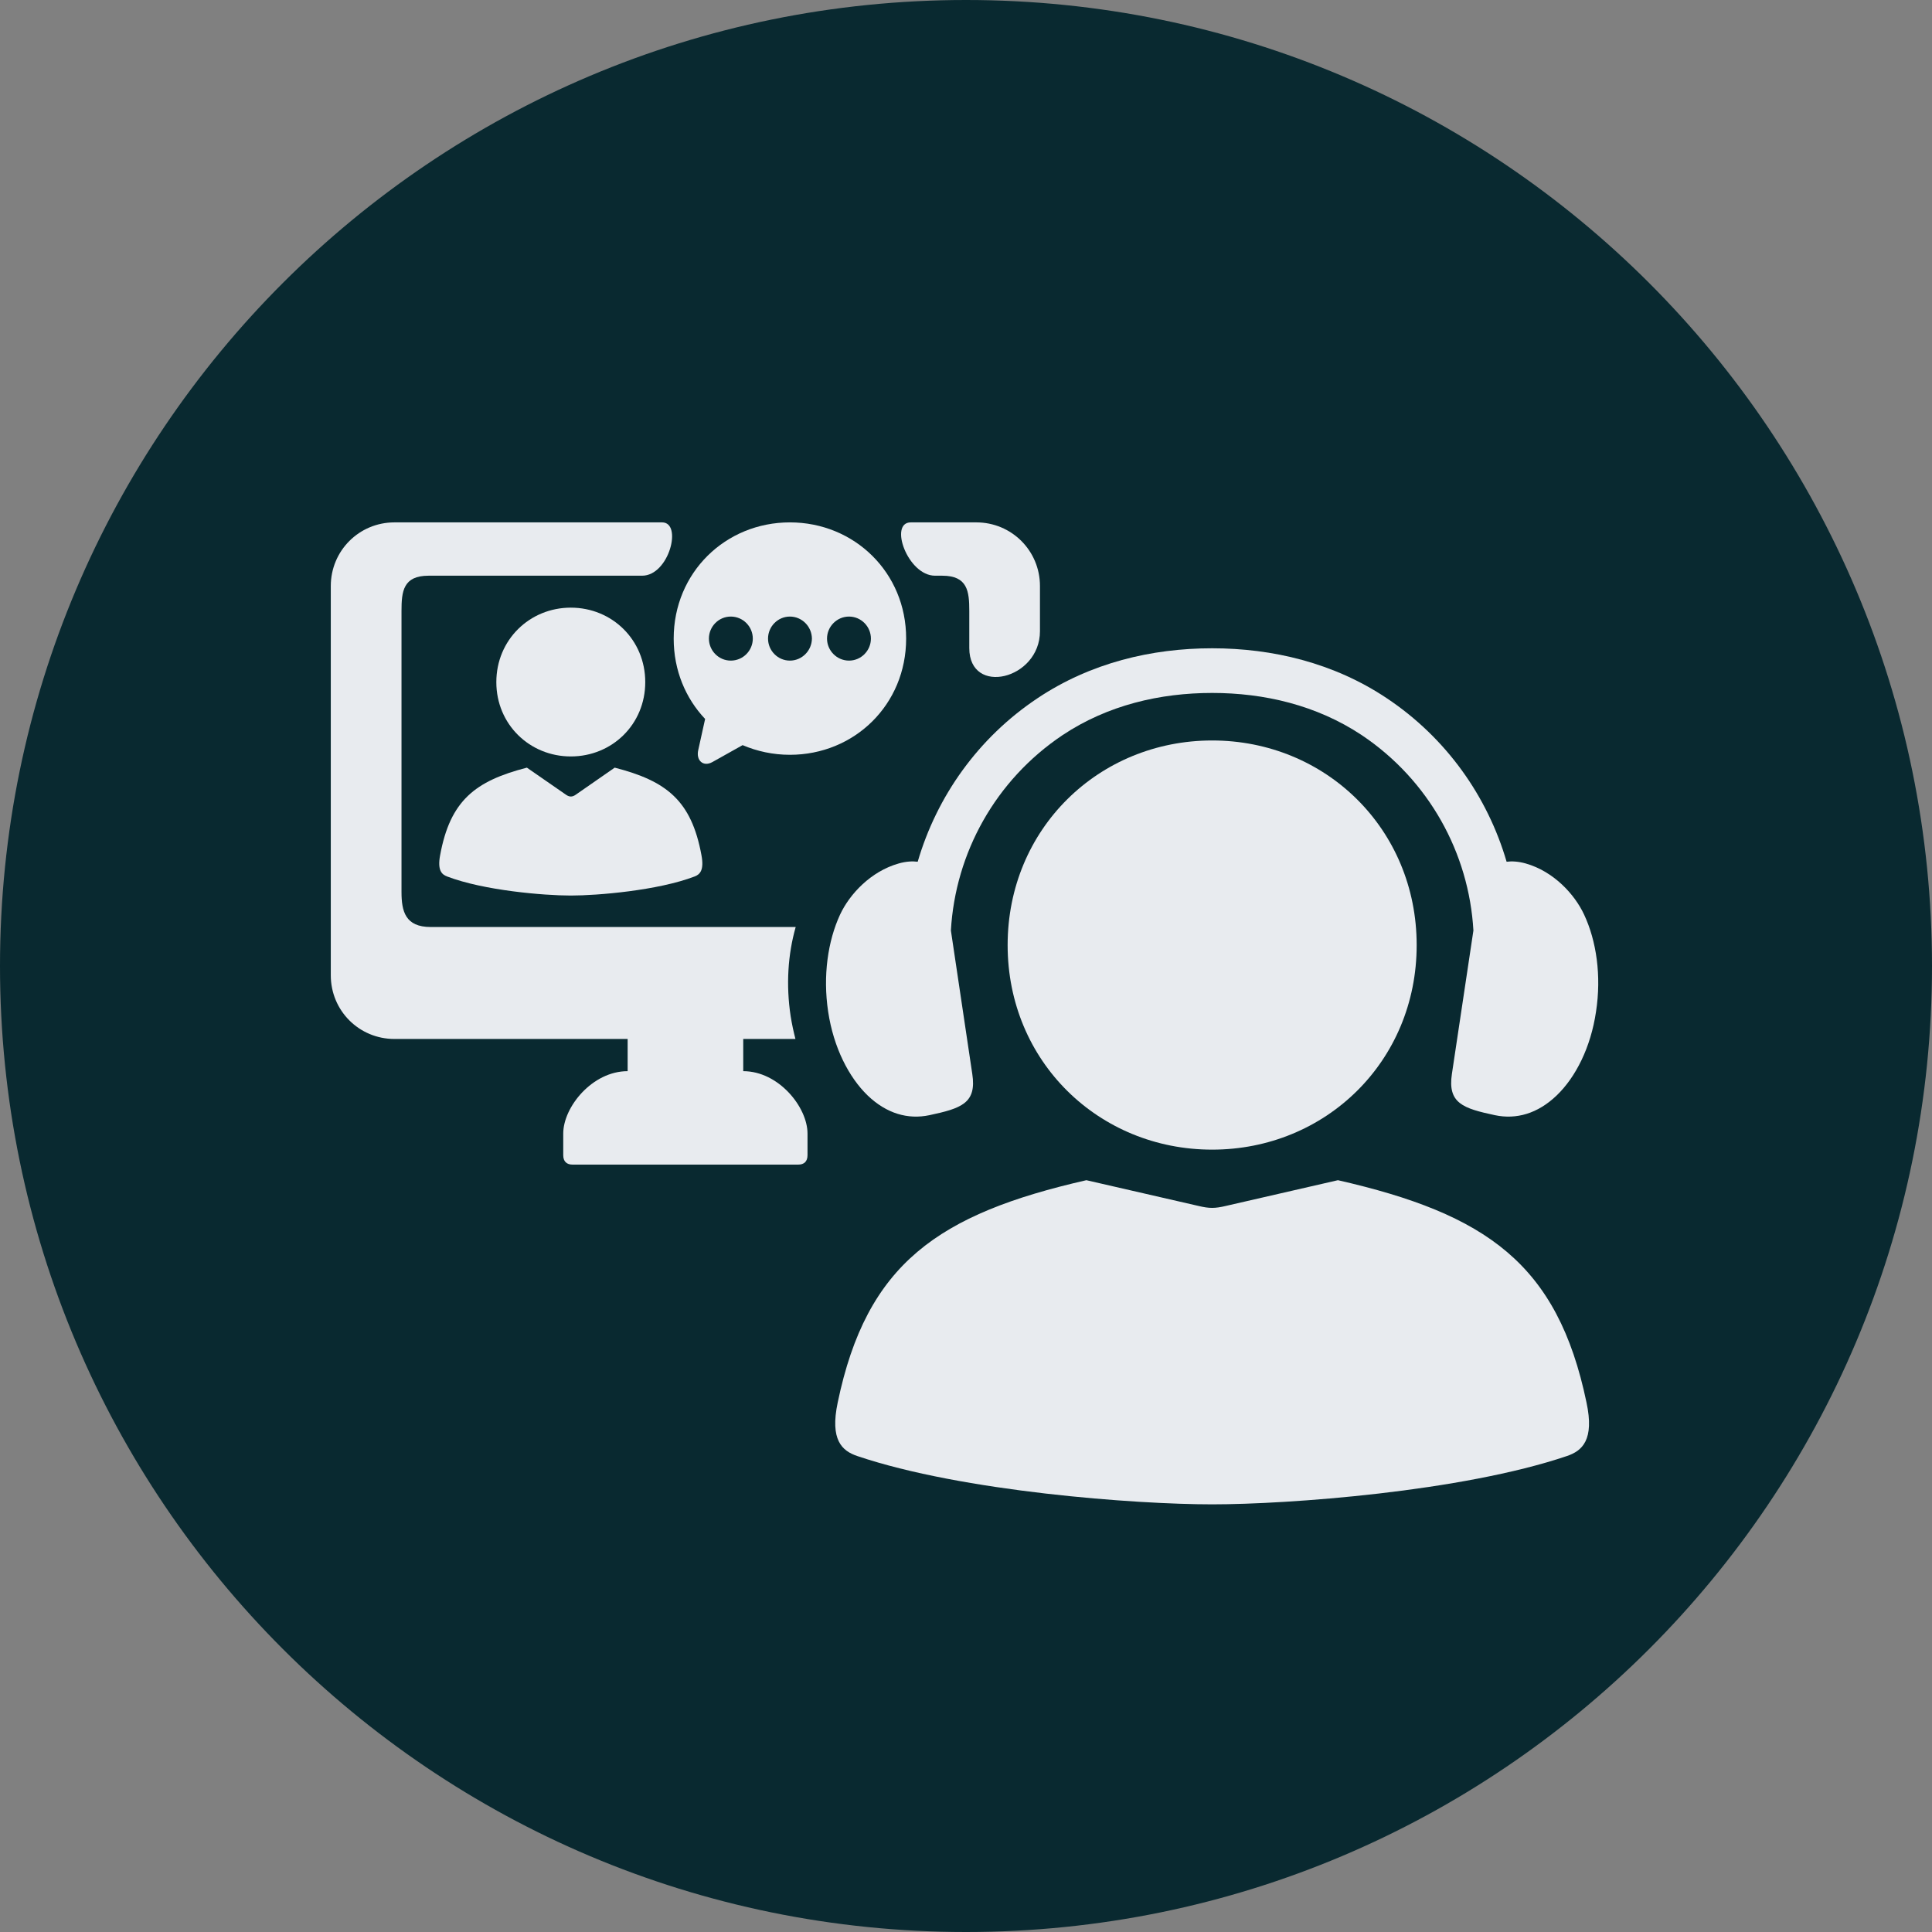 <svg version="1.2" preserveAspectRatio="xMidYMid meet" height="80" viewBox="0 0 60 60" zoomAndPan="magnify" width="80" xmlns:xlink="http://www.w3.org/1999/xlink" xmlns="http://www.w3.org/2000/svg"><rect x="0" y="0" width="60" height="60" fill="#808080" stroke="none"/><defs><clipPath id="597d42e177"><path d="M 30 0 C 13.43 0 0 13.43 0 30 C 0 46.57 13.43 60 30 60 C 46.57 60 60 46.57 60 30 C 60 13.43 46.57 0 30 0 Z M 30 0"></path></clipPath><clipPath id="93ecb72f75"><path d="M 10.258 16.199 L 26 16.199 L 26 37 L 10.258 37 Z M 10.258 16.199"></path></clipPath><clipPath id="9fbeae658d"><path d="M 27 16.199 L 33 16.199 L 33 22 L 27 22 Z M 27 16.199"></path></clipPath><clipPath id="ae7f8add6c"><path d="M 25 36 L 50 36 L 50 46.949 L 25 46.949 Z M 25 36"></path></clipPath><clipPath id="9bdf089c6b"><path d="M 20 16.199 L 29 16.199 L 29 24 L 20 24 Z M 20 16.199"></path></clipPath></defs><g id="14ae40bbd4"><g clip-path="url(#597d42e177)" clip-rule="nonzero"><rect style="fill:#092930;fill-opacity:1;stroke:none;" height="60" y="0" width="60" x="0"></rect></g><g clip-path="url(#93ecb72f75)" clip-rule="nonzero"><path d="M 12.25 16.223 C 11.152 16.223 10.273 17.105 10.273 18.199 L 10.273 30.289 C 10.273 31.387 11.152 32.266 12.25 32.266 L 19.492 32.266 L 19.492 33.266 C 18.391 33.266 17.492 34.383 17.492 35.203 L 17.492 35.875 C 17.492 36.074 17.602 36.168 17.781 36.168 L 24.789 36.168 C 24.969 36.168 25.078 36.074 25.078 35.875 L 25.078 35.203 C 25.078 34.383 24.18 33.266 23.082 33.266 L 23.082 32.266 L 24.703 32.266 C 24.645 32.039 24.594 31.809 24.555 31.562 C 24.406 30.586 24.469 29.637 24.711 28.789 L 13.375 28.789 C 12.586 28.789 12.469 28.301 12.469 27.699 L 12.469 18.973 C 12.469 18.367 12.52 17.879 13.309 17.879 L 19.941 17.879 C 20.781 17.879 21.203 16.223 20.562 16.223 Z M 12.25 16.223" style="stroke:none;fill-rule:evenodd;fill:#e8ebef;fill-opacity:1;"></path></g><g clip-path="url(#9fbeae658d)" clip-rule="nonzero"><path d="M 28.285 16.223 C 27.598 16.223 28.188 17.879 29.039 17.879 L 29.262 17.879 C 30.051 17.879 30.102 18.367 30.102 18.973 L 30.102 20.125 C 30.102 21.629 32.297 21.105 32.297 19.602 L 32.297 18.199 C 32.297 17.105 31.418 16.223 30.32 16.223 C 29.324 16.223 28.285 16.223 28.285 16.223 Z M 28.285 16.223" style="stroke:none;fill-rule:evenodd;fill:#e8ebef;fill-opacity:1;"></path></g><path d="M 37.645 22.996 C 34.125 22.996 31.293 25.738 31.293 29.352 C 31.293 32.965 34.125 35.703 37.645 35.703 C 41.164 35.703 43.996 32.965 43.996 29.352 C 43.996 25.742 41.164 22.996 37.645 22.996 Z M 37.645 22.996" style="stroke:none;fill-rule:nonzero;fill:#e8ebef;fill-opacity:1;"></path><g clip-path="url(#ae7f8add6c)" clip-rule="nonzero"><path d="M 33.738 36.652 C 29.137 37.703 26.914 39.238 26.016 43.555 C 25.77 44.719 26.148 45.059 26.625 45.219 C 29.895 46.324 35.27 46.719 37.645 46.719 C 40.016 46.719 45.395 46.324 48.66 45.219 C 49.137 45.059 49.52 44.719 49.27 43.555 C 48.371 39.238 46.152 37.703 41.551 36.652 L 38.062 37.453 C 37.734 37.531 37.551 37.531 37.227 37.453 Z M 33.738 36.652" style="stroke:none;fill-rule:nonzero;fill:#e8ebef;fill-opacity:1;"></path></g><path d="M 37.645 20.133 C 35.762 20.133 33.867 20.586 32.227 21.68 C 30.379 22.91 29.094 24.73 28.5 26.762 C 28.34 26.742 28.141 26.75 27.91 26.816 C 27.039 27.062 26.383 27.773 26.09 28.402 C 25.711 29.219 25.551 30.301 25.719 31.418 C 25.887 32.531 26.359 33.453 26.945 34.02 C 27.535 34.586 28.199 34.773 28.863 34.633 C 29.848 34.422 30.336 34.266 30.195 33.352 L 29.531 28.898 C 29.668 26.492 30.914 24.227 32.996 22.832 C 34.402 21.895 36.031 21.52 37.645 21.52 C 39.254 21.52 40.883 21.895 42.293 22.832 C 44.375 24.227 45.621 26.492 45.758 28.898 L 45.09 33.352 C 44.953 34.266 45.441 34.422 46.426 34.633 C 47.09 34.773 47.754 34.586 48.344 34.02 C 48.934 33.453 49.402 32.531 49.566 31.418 C 49.738 30.301 49.578 29.219 49.195 28.402 C 48.902 27.773 48.25 27.062 47.383 26.816 C 47.148 26.75 46.949 26.742 46.789 26.762 C 46.195 24.73 44.91 22.91 43.062 21.68 C 41.422 20.586 39.523 20.133 37.645 20.133 Z M 37.645 20.133" style="stroke:none;fill-rule:evenodd;fill:#e8ebef;fill-opacity:1;"></path><path d="M 19.09 23.84 C 20.699 24.254 21.473 24.859 21.785 26.562 C 21.871 27.023 21.738 27.156 21.574 27.219 C 20.434 27.656 18.555 27.812 17.727 27.812 C 16.898 27.812 15.023 27.656 13.883 27.219 C 13.715 27.156 13.582 27.023 13.668 26.562 C 13.98 24.859 14.758 24.254 16.363 23.84 L 17.582 24.684 C 17.684 24.754 17.773 24.754 17.875 24.684 Z M 19.09 23.84" style="stroke:none;fill-rule:nonzero;fill:#e8ebef;fill-opacity:1;"></path><path d="M 17.727 18.871 C 16.449 18.871 15.414 19.871 15.414 21.184 C 15.414 22.496 16.449 23.492 17.727 23.492 C 19.008 23.492 20.039 22.496 20.039 21.184 C 20.039 19.871 19.008 18.871 17.727 18.871 Z M 17.727 18.871" style="stroke:none;fill-rule:evenodd;fill:#e8ebef;fill-opacity:1;"></path><g clip-path="url(#9bdf089c6b)" clip-rule="nonzero"><path d="M 26.367 19.148 C 26.742 19.148 27.047 19.457 27.047 19.832 C 27.047 20.207 26.742 20.516 26.367 20.516 C 25.992 20.516 25.684 20.207 25.684 19.832 C 25.684 19.457 25.992 19.148 26.367 19.148 Z M 24.531 19.148 C 24.906 19.148 25.211 19.457 25.215 19.832 C 25.211 20.207 24.906 20.516 24.531 20.516 C 24.156 20.516 23.852 20.207 23.852 19.832 C 23.852 19.457 24.156 19.148 24.531 19.148 Z M 22.695 19.148 C 23.074 19.148 23.379 19.457 23.379 19.832 C 23.379 20.207 23.074 20.516 22.695 20.516 C 22.32 20.516 22.016 20.207 22.016 19.832 C 22.016 19.457 22.32 19.148 22.695 19.148 Z M 24.531 16.223 C 22.531 16.223 20.922 17.781 20.922 19.832 C 20.922 20.82 21.293 21.688 21.898 22.328 L 21.684 23.297 C 21.613 23.613 21.836 23.824 22.121 23.668 L 23.062 23.141 C 23.512 23.332 24.008 23.441 24.531 23.441 C 26.531 23.441 28.141 21.887 28.141 19.832 C 28.145 17.781 26.531 16.223 24.531 16.223 Z M 24.531 16.223" style="stroke:none;fill-rule:evenodd;fill:#e8ebef;fill-opacity:1;"></path></g></g></svg>